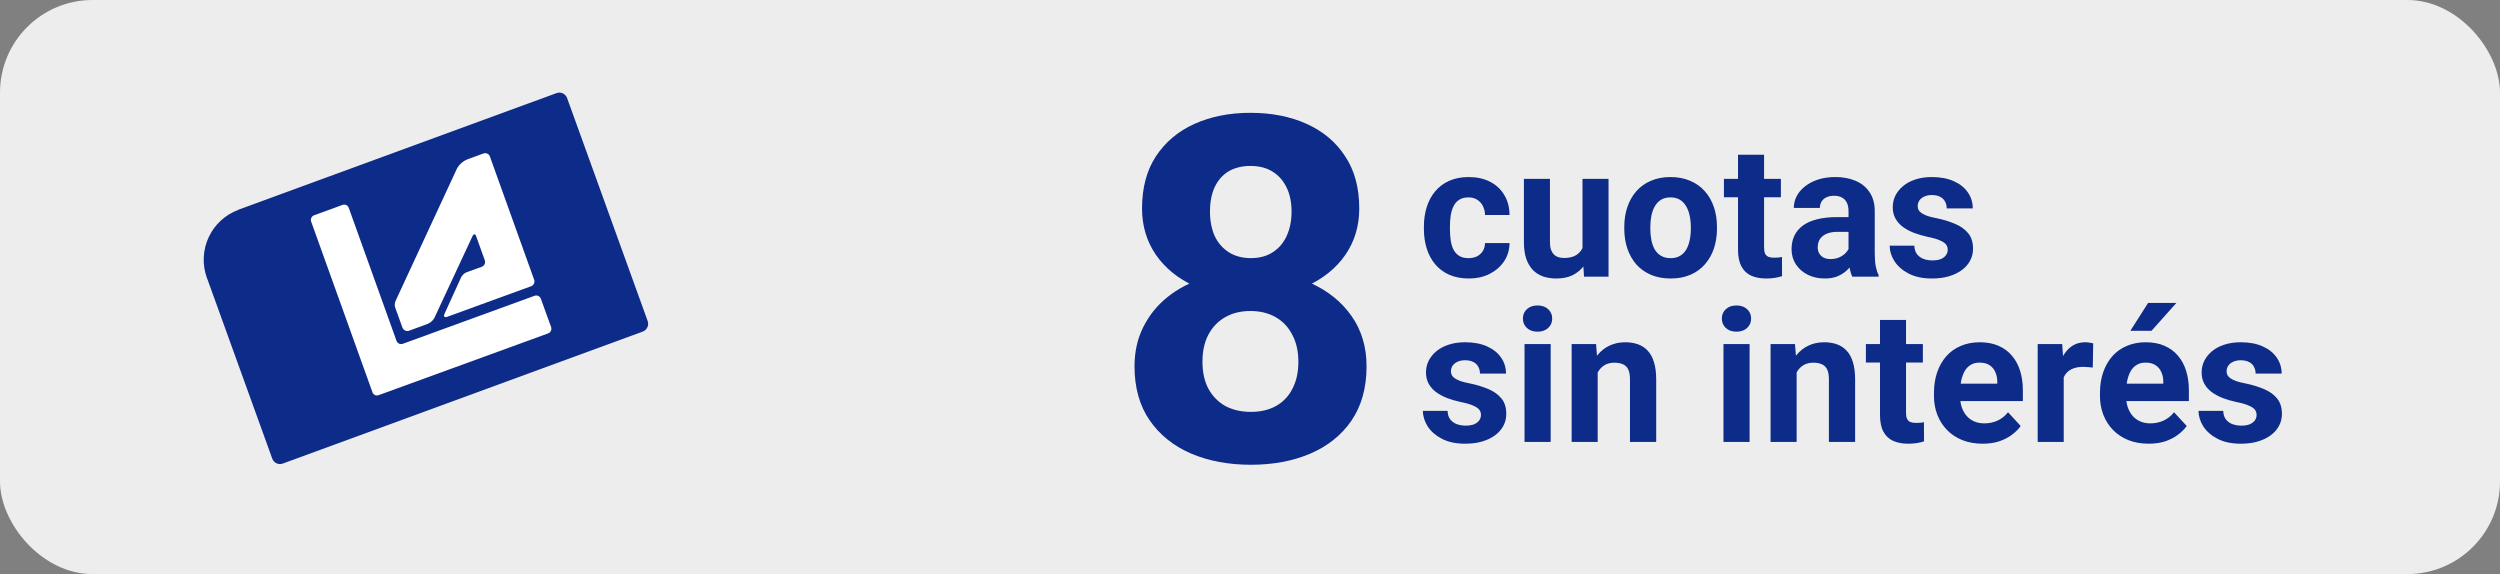 <svg width="135" height="31" viewBox="0 0 135 31" fill="none" xmlns="http://www.w3.org/2000/svg">
<rect x="0" y="0" width="135" height="31" fill="#808080" stroke="none"/>
<rect width="135" height="31" rx="5" fill="#EDEDEE"/>
<path d="M79.972 22.403C79.972 22.302 79.942 22.211 79.884 22.129C79.825 22.048 79.716 21.973 79.557 21.905C79.4 21.833 79.174 21.768 78.878 21.709C78.611 21.651 78.362 21.578 78.131 21.49C77.903 21.399 77.704 21.29 77.535 21.163C77.369 21.036 77.239 20.886 77.144 20.713C77.05 20.538 77.003 20.337 77.003 20.113C77.003 19.891 77.05 19.683 77.144 19.488C77.242 19.293 77.38 19.12 77.56 18.97C77.742 18.817 77.963 18.698 78.224 18.614C78.487 18.526 78.784 18.482 79.112 18.482C79.571 18.482 79.965 18.555 80.294 18.702C80.626 18.848 80.88 19.05 81.056 19.307C81.235 19.561 81.324 19.851 81.324 20.176H79.918C79.918 20.04 79.889 19.918 79.83 19.81C79.775 19.699 79.687 19.613 79.566 19.551C79.449 19.486 79.296 19.454 79.107 19.454C78.951 19.454 78.816 19.481 78.702 19.537C78.588 19.589 78.5 19.66 78.439 19.752C78.38 19.839 78.351 19.937 78.351 20.044C78.351 20.126 78.367 20.199 78.399 20.264C78.435 20.326 78.492 20.383 78.57 20.435C78.648 20.487 78.749 20.536 78.873 20.581C79 20.624 79.156 20.663 79.342 20.699C79.723 20.777 80.063 20.879 80.362 21.006C80.662 21.13 80.899 21.299 81.075 21.514C81.251 21.726 81.339 22.004 81.339 22.349C81.339 22.584 81.287 22.798 81.183 22.994C81.079 23.189 80.929 23.36 80.733 23.506C80.538 23.65 80.304 23.762 80.03 23.843C79.76 23.921 79.456 23.96 79.117 23.96C78.626 23.96 78.209 23.873 77.867 23.697C77.529 23.521 77.272 23.298 77.096 23.028C76.923 22.754 76.837 22.474 76.837 22.188H78.17C78.176 22.38 78.225 22.535 78.316 22.652C78.411 22.769 78.53 22.854 78.673 22.906C78.819 22.958 78.977 22.984 79.147 22.984C79.329 22.984 79.48 22.959 79.601 22.911C79.721 22.859 79.812 22.79 79.874 22.706C79.939 22.618 79.972 22.517 79.972 22.403ZM83.736 18.58V23.863H82.325V18.58H83.736ZM82.237 17.203C82.237 16.998 82.309 16.828 82.452 16.695C82.595 16.561 82.787 16.495 83.028 16.495C83.266 16.495 83.456 16.561 83.6 16.695C83.746 16.828 83.819 16.998 83.819 17.203C83.819 17.408 83.746 17.577 83.6 17.71C83.456 17.844 83.266 17.911 83.028 17.911C82.787 17.911 82.595 17.844 82.452 17.71C82.309 17.577 82.237 17.408 82.237 17.203ZM86.275 19.707V23.863H84.869V18.58H86.188L86.275 19.707ZM86.07 21.036H85.689C85.689 20.645 85.74 20.294 85.841 19.981C85.942 19.665 86.083 19.397 86.266 19.175C86.448 18.951 86.664 18.78 86.915 18.663C87.169 18.542 87.452 18.482 87.765 18.482C88.012 18.482 88.238 18.518 88.443 18.589C88.648 18.661 88.824 18.775 88.971 18.931C89.12 19.087 89.234 19.294 89.312 19.551C89.394 19.808 89.435 20.123 89.435 20.494V23.863H88.019V20.489C88.019 20.254 87.986 20.072 87.921 19.942C87.856 19.812 87.76 19.721 87.633 19.669C87.509 19.613 87.356 19.585 87.174 19.585C86.985 19.585 86.821 19.623 86.681 19.698C86.544 19.773 86.43 19.877 86.339 20.01C86.251 20.14 86.184 20.294 86.139 20.469C86.093 20.645 86.07 20.834 86.07 21.036ZM94.478 18.58V23.863H93.067V18.58H94.478ZM92.98 17.203C92.98 16.998 93.051 16.828 93.194 16.695C93.338 16.561 93.53 16.495 93.77 16.495C94.008 16.495 94.199 16.561 94.342 16.695C94.488 16.828 94.561 16.998 94.561 17.203C94.561 17.408 94.488 17.577 94.342 17.71C94.199 17.844 94.008 17.911 93.77 17.911C93.53 17.911 93.338 17.844 93.194 17.71C93.051 17.577 92.98 17.408 92.98 17.203ZM97.018 19.707V23.863H95.611V18.58H96.93L97.018 19.707ZM96.812 21.036H96.432C96.432 20.645 96.482 20.294 96.583 19.981C96.684 19.665 96.826 19.397 97.008 19.175C97.19 18.951 97.407 18.78 97.657 18.663C97.911 18.542 98.194 18.482 98.507 18.482C98.754 18.482 98.981 18.518 99.186 18.589C99.391 18.661 99.566 18.775 99.713 18.931C99.863 19.087 99.977 19.294 100.055 19.551C100.136 19.808 100.177 20.123 100.177 20.494V23.863H98.761V20.489C98.761 20.254 98.728 20.072 98.663 19.942C98.598 19.812 98.502 19.721 98.375 19.669C98.251 19.613 98.098 19.585 97.916 19.585C97.727 19.585 97.563 19.623 97.423 19.698C97.286 19.773 97.172 19.877 97.081 20.01C96.993 20.14 96.926 20.294 96.881 20.469C96.835 20.645 96.812 20.834 96.812 21.036ZM103.834 18.58V19.576H100.758V18.58H103.834ZM101.52 17.276H102.926V22.271C102.926 22.424 102.945 22.541 102.984 22.623C103.027 22.704 103.089 22.761 103.17 22.794C103.251 22.823 103.354 22.837 103.478 22.837C103.565 22.837 103.644 22.834 103.712 22.828C103.784 22.818 103.844 22.808 103.893 22.798L103.897 23.834C103.777 23.873 103.647 23.904 103.507 23.926C103.367 23.949 103.212 23.96 103.043 23.96C102.734 23.96 102.464 23.91 102.232 23.809C102.005 23.705 101.829 23.539 101.705 23.311C101.581 23.083 101.52 22.784 101.52 22.413V17.276ZM107.066 23.96C106.656 23.96 106.288 23.895 105.963 23.765C105.637 23.632 105.361 23.448 105.133 23.213C104.908 22.979 104.736 22.707 104.615 22.398C104.495 22.085 104.435 21.753 104.435 21.402V21.206C104.435 20.806 104.492 20.44 104.605 20.108C104.719 19.776 104.882 19.488 105.094 19.244C105.309 19 105.569 18.812 105.875 18.682C106.181 18.549 106.526 18.482 106.91 18.482C107.285 18.482 107.617 18.544 107.906 18.668C108.196 18.791 108.438 18.967 108.634 19.195C108.832 19.423 108.982 19.696 109.083 20.015C109.184 20.331 109.234 20.683 109.234 21.07V21.656H105.035V20.718H107.853V20.611C107.853 20.416 107.817 20.241 107.745 20.088C107.677 19.932 107.573 19.808 107.433 19.717C107.293 19.626 107.114 19.581 106.896 19.581C106.71 19.581 106.55 19.621 106.417 19.703C106.284 19.784 106.174 19.898 106.09 20.044C106.008 20.191 105.947 20.363 105.904 20.562C105.865 20.757 105.846 20.972 105.846 21.206V21.402C105.846 21.613 105.875 21.809 105.934 21.988C105.995 22.167 106.082 22.322 106.192 22.452C106.306 22.582 106.443 22.683 106.603 22.754C106.765 22.826 106.949 22.862 107.154 22.862C107.408 22.862 107.644 22.813 107.862 22.715C108.084 22.614 108.274 22.463 108.434 22.261L109.117 23.003C109.007 23.163 108.855 23.316 108.663 23.462C108.474 23.609 108.246 23.729 107.979 23.824C107.713 23.915 107.408 23.96 107.066 23.96ZM111.441 19.732V23.863H110.035V18.58H111.358L111.441 19.732ZM113.033 18.545L113.009 19.849C112.94 19.839 112.857 19.831 112.76 19.825C112.665 19.815 112.579 19.81 112.501 19.81C112.302 19.81 112.13 19.836 111.983 19.888C111.84 19.937 111.72 20.01 111.622 20.108C111.528 20.206 111.456 20.324 111.407 20.464C111.362 20.604 111.336 20.764 111.329 20.943L111.046 20.855C111.046 20.513 111.08 20.199 111.148 19.913C111.217 19.623 111.316 19.371 111.446 19.156C111.58 18.941 111.743 18.775 111.935 18.658C112.127 18.541 112.346 18.482 112.594 18.482C112.672 18.482 112.752 18.488 112.833 18.502C112.914 18.511 112.981 18.526 113.033 18.545ZM116.031 23.96C115.621 23.96 115.253 23.895 114.928 23.765C114.602 23.632 114.326 23.448 114.098 23.213C113.873 22.979 113.701 22.707 113.58 22.398C113.46 22.085 113.399 21.753 113.399 21.402V21.206C113.399 20.806 113.456 20.44 113.57 20.108C113.684 19.776 113.847 19.488 114.059 19.244C114.273 19 114.534 18.812 114.84 18.682C115.146 18.549 115.491 18.482 115.875 18.482C116.249 18.482 116.581 18.544 116.871 18.668C117.161 18.791 117.403 18.967 117.599 19.195C117.797 19.423 117.947 19.696 118.048 20.015C118.149 20.331 118.199 20.683 118.199 21.07V21.656H114V20.718H116.817V20.611C116.817 20.416 116.782 20.241 116.71 20.088C116.642 19.932 116.537 19.808 116.397 19.717C116.257 19.626 116.078 19.581 115.86 19.581C115.675 19.581 115.515 19.621 115.382 19.703C115.248 19.784 115.139 19.898 115.055 20.044C114.973 20.191 114.911 20.363 114.869 20.562C114.83 20.757 114.811 20.972 114.811 21.206V21.402C114.811 21.613 114.84 21.809 114.898 21.988C114.96 22.167 115.047 22.322 115.157 22.452C115.271 22.582 115.408 22.683 115.567 22.754C115.73 22.826 115.914 22.862 116.119 22.862C116.373 22.862 116.609 22.813 116.827 22.715C117.049 22.614 117.239 22.463 117.398 22.261L118.082 23.003C117.971 23.163 117.82 23.316 117.628 23.462C117.439 23.609 117.211 23.729 116.944 23.824C116.677 23.915 116.373 23.96 116.031 23.96ZM115.04 17.862L115.997 16.358H117.525L116.183 17.862H115.04ZM121.856 22.403C121.856 22.302 121.827 22.211 121.769 22.129C121.71 22.048 121.601 21.973 121.441 21.905C121.285 21.833 121.059 21.768 120.763 21.709C120.496 21.651 120.247 21.578 120.016 21.49C119.788 21.399 119.589 21.29 119.42 21.163C119.254 21.036 119.124 20.886 119.029 20.713C118.935 20.538 118.888 20.337 118.888 20.113C118.888 19.891 118.935 19.683 119.029 19.488C119.127 19.293 119.265 19.12 119.444 18.97C119.627 18.817 119.848 18.698 120.108 18.614C120.372 18.526 120.668 18.482 120.997 18.482C121.456 18.482 121.85 18.555 122.179 18.702C122.511 18.848 122.765 19.05 122.94 19.307C123.119 19.561 123.209 19.851 123.209 20.176H121.803C121.803 20.04 121.773 19.918 121.715 19.81C121.66 19.699 121.572 19.613 121.451 19.551C121.334 19.486 121.181 19.454 120.992 19.454C120.836 19.454 120.701 19.481 120.587 19.537C120.473 19.589 120.385 19.66 120.323 19.752C120.265 19.839 120.235 19.937 120.235 20.044C120.235 20.126 120.252 20.199 120.284 20.264C120.32 20.326 120.377 20.383 120.455 20.435C120.533 20.487 120.634 20.536 120.758 20.581C120.885 20.624 121.041 20.663 121.227 20.699C121.607 20.777 121.948 20.879 122.247 21.006C122.547 21.13 122.784 21.299 122.96 21.514C123.136 21.726 123.224 22.004 123.224 22.349C123.224 22.584 123.172 22.798 123.067 22.994C122.963 23.189 122.813 23.36 122.618 23.506C122.423 23.65 122.188 23.762 121.915 23.843C121.645 23.921 121.34 23.96 121.002 23.96C120.51 23.96 120.094 23.873 119.752 23.697C119.413 23.521 119.156 23.298 118.98 23.028C118.808 22.754 118.722 22.474 118.722 22.188H120.055C120.061 22.38 120.11 22.535 120.201 22.652C120.296 22.769 120.414 22.854 120.558 22.906C120.704 22.958 120.862 22.984 121.031 22.984C121.214 22.984 121.365 22.959 121.485 22.911C121.606 22.859 121.697 22.79 121.759 22.706C121.824 22.618 121.856 22.517 121.856 22.403Z" fill="#0D2B88"/>
<path d="M79.298 13.94C79.47 13.94 79.623 13.908 79.757 13.843C79.89 13.774 79.995 13.68 80.069 13.56C80.147 13.436 80.188 13.291 80.191 13.125H81.515C81.511 13.496 81.412 13.826 81.217 14.116C81.022 14.403 80.759 14.629 80.431 14.795C80.102 14.958 79.734 15.039 79.327 15.039C78.917 15.039 78.559 14.971 78.253 14.834C77.95 14.697 77.698 14.508 77.496 14.268C77.294 14.023 77.143 13.74 77.042 13.418C76.941 13.092 76.891 12.744 76.891 12.373V12.231C76.891 11.857 76.941 11.509 77.042 11.187C77.143 10.861 77.294 10.578 77.496 10.337C77.698 10.093 77.95 9.902 78.253 9.766C78.556 9.629 78.91 9.561 79.317 9.561C79.75 9.561 80.13 9.644 80.455 9.81C80.784 9.976 81.041 10.213 81.227 10.523C81.415 10.829 81.511 11.191 81.515 11.611H80.191C80.188 11.435 80.151 11.276 80.079 11.133C80.011 10.99 79.91 10.876 79.776 10.791C79.646 10.703 79.485 10.659 79.293 10.659C79.088 10.659 78.92 10.703 78.79 10.791C78.66 10.876 78.559 10.993 78.487 11.143C78.416 11.289 78.365 11.457 78.336 11.646C78.31 11.831 78.297 12.026 78.297 12.231V12.373C78.297 12.578 78.31 12.775 78.336 12.964C78.362 13.153 78.411 13.32 78.482 13.467C78.557 13.613 78.66 13.729 78.79 13.813C78.92 13.898 79.09 13.94 79.298 13.94ZM85.455 13.677V9.658H86.861V14.941H85.538L85.455 13.677ZM85.611 12.593L86.026 12.583C86.026 12.935 85.986 13.262 85.904 13.565C85.823 13.864 85.701 14.124 85.538 14.346C85.375 14.564 85.17 14.735 84.923 14.858C84.675 14.979 84.384 15.039 84.049 15.039C83.792 15.039 83.554 15.003 83.336 14.932C83.121 14.857 82.936 14.741 82.779 14.585C82.626 14.425 82.506 14.222 82.418 13.975C82.333 13.724 82.291 13.423 82.291 13.071V9.658H83.697V13.081C83.697 13.237 83.715 13.369 83.751 13.477C83.79 13.584 83.844 13.672 83.912 13.74C83.981 13.809 84.06 13.857 84.151 13.887C84.246 13.916 84.35 13.931 84.464 13.931C84.754 13.931 84.981 13.872 85.147 13.755C85.317 13.638 85.436 13.478 85.504 13.276C85.576 13.071 85.611 12.843 85.611 12.593ZM87.711 12.354V12.251C87.711 11.864 87.766 11.507 87.877 11.182C87.988 10.853 88.149 10.568 88.36 10.327C88.572 10.086 88.832 9.899 89.142 9.766C89.451 9.629 89.806 9.561 90.206 9.561C90.606 9.561 90.963 9.629 91.275 9.766C91.588 9.899 91.85 10.086 92.061 10.327C92.276 10.568 92.439 10.853 92.55 11.182C92.66 11.507 92.716 11.864 92.716 12.251V12.354C92.716 12.738 92.66 13.094 92.55 13.423C92.439 13.748 92.276 14.033 92.061 14.277C91.85 14.518 91.59 14.705 91.28 14.839C90.971 14.972 90.616 15.039 90.216 15.039C89.815 15.039 89.459 14.972 89.147 14.839C88.837 14.705 88.575 14.518 88.36 14.277C88.149 14.033 87.988 13.748 87.877 13.423C87.766 13.094 87.711 12.738 87.711 12.354ZM89.117 12.251V12.354C89.117 12.575 89.137 12.782 89.176 12.974C89.215 13.166 89.277 13.335 89.361 13.481C89.449 13.625 89.563 13.737 89.703 13.818C89.843 13.9 90.014 13.94 90.216 13.94C90.411 13.94 90.579 13.9 90.719 13.818C90.859 13.737 90.971 13.625 91.056 13.481C91.14 13.335 91.202 13.166 91.241 12.974C91.284 12.782 91.305 12.575 91.305 12.354V12.251C91.305 12.036 91.284 11.834 91.241 11.646C91.202 11.454 91.139 11.284 91.051 11.138C90.966 10.988 90.854 10.871 90.714 10.786C90.574 10.701 90.405 10.659 90.206 10.659C90.007 10.659 89.838 10.701 89.698 10.786C89.561 10.871 89.449 10.988 89.361 11.138C89.277 11.284 89.215 11.454 89.176 11.646C89.137 11.834 89.117 12.036 89.117 12.251ZM96.168 9.658V10.654H93.092V9.658H96.168ZM93.853 8.354H95.26V13.35C95.26 13.503 95.279 13.62 95.318 13.701C95.361 13.783 95.422 13.839 95.504 13.872C95.585 13.901 95.688 13.916 95.811 13.916C95.899 13.916 95.978 13.913 96.046 13.906C96.118 13.896 96.178 13.887 96.227 13.877L96.231 14.912C96.111 14.951 95.981 14.982 95.841 15.005C95.701 15.028 95.546 15.039 95.377 15.039C95.068 15.039 94.797 14.989 94.566 14.888C94.338 14.784 94.163 14.617 94.039 14.39C93.915 14.162 93.853 13.862 93.853 13.491V8.354ZM99.82 13.75V11.396C99.82 11.227 99.793 11.082 99.737 10.962C99.682 10.838 99.596 10.742 99.478 10.674C99.365 10.605 99.216 10.571 99.034 10.571C98.878 10.571 98.743 10.599 98.629 10.654C98.515 10.706 98.427 10.783 98.365 10.884C98.303 10.981 98.272 11.097 98.272 11.23H96.866C96.866 11.006 96.918 10.793 97.022 10.591C97.127 10.389 97.278 10.212 97.477 10.059C97.675 9.902 97.911 9.78 98.185 9.692C98.461 9.604 98.77 9.561 99.112 9.561C99.522 9.561 99.887 9.629 100.206 9.766C100.525 9.902 100.776 10.107 100.958 10.381C101.144 10.654 101.236 10.996 101.236 11.406V13.667C101.236 13.957 101.254 14.194 101.29 14.38C101.326 14.562 101.378 14.722 101.446 14.858V14.941H100.025C99.957 14.798 99.905 14.619 99.869 14.404C99.837 14.186 99.82 13.968 99.82 13.75ZM100.006 11.724L100.016 12.52H99.23C99.044 12.52 98.883 12.541 98.746 12.583C98.609 12.625 98.497 12.685 98.409 12.764C98.321 12.838 98.256 12.926 98.214 13.027C98.175 13.128 98.155 13.239 98.155 13.359C98.155 13.48 98.183 13.589 98.238 13.687C98.294 13.781 98.373 13.856 98.478 13.911C98.582 13.963 98.704 13.989 98.844 13.989C99.055 13.989 99.239 13.947 99.395 13.862C99.552 13.778 99.672 13.674 99.757 13.55C99.845 13.426 99.89 13.309 99.894 13.198L100.265 13.794C100.213 13.927 100.141 14.066 100.05 14.209C99.962 14.352 99.85 14.487 99.713 14.614C99.576 14.738 99.412 14.841 99.22 14.922C99.028 15 98.8 15.039 98.536 15.039C98.201 15.039 97.897 14.972 97.623 14.839C97.353 14.702 97.138 14.515 96.978 14.277C96.822 14.037 96.744 13.763 96.744 13.457C96.744 13.18 96.796 12.935 96.9 12.72C97.005 12.505 97.158 12.324 97.359 12.178C97.564 12.028 97.82 11.916 98.126 11.841C98.432 11.763 98.787 11.724 99.19 11.724H100.006ZM105.177 13.481C105.177 13.38 105.147 13.289 105.089 13.208C105.03 13.127 104.921 13.052 104.762 12.983C104.605 12.912 104.379 12.847 104.083 12.788C103.816 12.729 103.567 12.656 103.336 12.568C103.108 12.477 102.91 12.368 102.74 12.241C102.574 12.114 102.444 11.964 102.35 11.792C102.255 11.616 102.208 11.416 102.208 11.191C102.208 10.97 102.255 10.762 102.35 10.566C102.447 10.371 102.586 10.199 102.765 10.049C102.947 9.896 103.168 9.777 103.429 9.692C103.692 9.604 103.989 9.561 104.317 9.561C104.776 9.561 105.17 9.634 105.499 9.78C105.831 9.927 106.085 10.129 106.261 10.386C106.44 10.64 106.529 10.929 106.529 11.255H105.123C105.123 11.118 105.094 10.996 105.035 10.889C104.98 10.778 104.892 10.692 104.771 10.63C104.654 10.565 104.501 10.532 104.312 10.532C104.156 10.532 104.021 10.56 103.907 10.615C103.793 10.667 103.705 10.739 103.644 10.83C103.585 10.918 103.556 11.016 103.556 11.123C103.556 11.204 103.572 11.278 103.604 11.343C103.64 11.405 103.697 11.462 103.775 11.514C103.854 11.566 103.954 11.615 104.078 11.66C104.205 11.703 104.361 11.742 104.547 11.777C104.928 11.855 105.268 11.958 105.567 12.085C105.867 12.209 106.104 12.378 106.28 12.593C106.456 12.804 106.544 13.083 106.544 13.428C106.544 13.662 106.492 13.877 106.388 14.072C106.284 14.268 106.134 14.438 105.938 14.585C105.743 14.728 105.509 14.841 105.235 14.922C104.965 15 104.661 15.039 104.322 15.039C103.831 15.039 103.414 14.951 103.072 14.775C102.734 14.6 102.477 14.377 102.301 14.106C102.128 13.833 102.042 13.553 102.042 13.267H103.375C103.382 13.459 103.43 13.613 103.521 13.73C103.616 13.848 103.735 13.932 103.878 13.984C104.024 14.037 104.182 14.062 104.352 14.062C104.534 14.062 104.685 14.038 104.806 13.989C104.926 13.937 105.017 13.869 105.079 13.784C105.144 13.696 105.177 13.595 105.177 13.481Z" fill="#0D2B88"/>
<path d="M73.794 19.778C73.794 20.937 73.523 21.915 72.981 22.71C72.44 23.498 71.695 24.094 70.747 24.5C69.808 24.898 68.741 25.097 67.548 25.097C66.355 25.097 65.284 24.898 64.336 24.5C63.388 24.094 62.639 23.498 62.089 22.71C61.539 21.915 61.264 20.937 61.264 19.778C61.264 18.999 61.42 18.297 61.733 17.67C62.047 17.036 62.482 16.494 63.041 16.045C63.608 15.588 64.272 15.241 65.034 15.004C65.796 14.759 66.625 14.636 67.522 14.636C68.724 14.636 69.799 14.848 70.747 15.271C71.695 15.694 72.44 16.291 72.981 17.061C73.523 17.831 73.794 18.737 73.794 19.778ZM70.112 19.537C70.112 18.97 70.002 18.483 69.782 18.077C69.571 17.662 69.27 17.345 68.881 17.125C68.492 16.904 68.039 16.794 67.522 16.794C67.006 16.794 66.553 16.904 66.164 17.125C65.775 17.345 65.47 17.662 65.25 18.077C65.038 18.483 64.933 18.97 64.933 19.537C64.933 20.095 65.038 20.578 65.25 20.984C65.47 21.39 65.775 21.703 66.164 21.923C66.562 22.135 67.023 22.241 67.548 22.241C68.073 22.241 68.525 22.135 68.906 21.923C69.296 21.703 69.592 21.39 69.795 20.984C70.007 20.578 70.112 20.095 70.112 19.537ZM73.4 11.259C73.4 12.199 73.151 13.032 72.651 13.76C72.152 14.48 71.458 15.043 70.569 15.449C69.689 15.855 68.682 16.058 67.548 16.058C66.405 16.058 65.39 15.855 64.501 15.449C63.612 15.043 62.918 14.48 62.419 13.76C61.92 13.032 61.67 12.199 61.67 11.259C61.67 10.142 61.92 9.203 62.419 8.441C62.927 7.671 63.621 7.087 64.501 6.689C65.39 6.291 66.397 6.092 67.522 6.092C68.665 6.092 69.676 6.291 70.557 6.689C71.445 7.087 72.139 7.671 72.639 8.441C73.147 9.203 73.4 10.142 73.4 11.259ZM69.744 11.424C69.744 10.925 69.655 10.493 69.478 10.129C69.3 9.757 69.046 9.469 68.716 9.266C68.394 9.063 67.996 8.961 67.522 8.961C67.065 8.961 66.672 9.059 66.342 9.253C66.02 9.448 65.77 9.732 65.593 10.104C65.424 10.468 65.339 10.908 65.339 11.424C65.339 11.924 65.424 12.364 65.593 12.745C65.77 13.117 66.024 13.409 66.355 13.621C66.685 13.832 67.082 13.938 67.548 13.938C68.013 13.938 68.407 13.832 68.728 13.621C69.059 13.409 69.308 13.117 69.478 12.745C69.655 12.364 69.744 11.924 69.744 11.424Z" fill="#0D2B88"/>
<path fill-rule="evenodd" clip-rule="evenodd" d="M30.055 5.027L12.863 11.328V11.335C12.159 11.597 11.585 12.128 11.267 12.814C10.949 13.5 10.914 14.284 11.168 14.996C11.185 15.045 11.204 15.091 11.223 15.137L14.702 24.766C14.743 24.878 14.825 24.968 14.932 25.018C15.038 25.068 15.16 25.073 15.27 25.032L34.707 17.905C34.818 17.865 34.908 17.782 34.958 17.675C35.008 17.568 35.014 17.445 34.974 17.334L30.622 5.292C30.581 5.181 30.499 5.091 30.393 5.042C30.287 4.992 30.166 4.987 30.055 5.027V5.027Z" fill="#0D2B88"/>
<path fill-rule="evenodd" clip-rule="evenodd" d="M21.358 16.66C21.328 16.592 21.314 16.518 21.316 16.444C21.317 16.37 21.336 16.298 21.369 16.232L24.687 9.079C24.812 8.865 25.004 8.699 25.233 8.607L26.108 8.287C26.142 8.275 26.178 8.269 26.215 8.272C26.251 8.274 26.286 8.283 26.319 8.299C26.352 8.315 26.381 8.338 26.405 8.365C26.428 8.393 26.447 8.425 26.458 8.46L28.841 15.098C28.855 15.132 28.861 15.168 28.86 15.205C28.859 15.242 28.851 15.277 28.836 15.311C28.821 15.344 28.8 15.374 28.774 15.399C28.747 15.424 28.716 15.444 28.682 15.456L24.148 17.108C24.003 17.16 23.938 17.09 24.002 16.948L24.87 15.043C24.925 14.896 25.035 14.777 25.176 14.71L26.011 14.407C26.045 14.395 26.076 14.376 26.103 14.352C26.13 14.328 26.152 14.299 26.168 14.266C26.183 14.233 26.192 14.198 26.194 14.161C26.196 14.125 26.191 14.089 26.179 14.055L25.698 12.718C25.672 12.644 25.576 12.622 25.525 12.731L23.45 17.181C23.36 17.331 23.221 17.446 23.057 17.505L22.09 17.859C22.019 17.883 21.942 17.879 21.875 17.847C21.808 17.815 21.756 17.757 21.73 17.687L21.358 16.656V16.66ZM21.742 18.565C21.709 18.576 21.675 18.581 21.641 18.579C21.607 18.577 21.574 18.568 21.543 18.553C21.512 18.538 21.485 18.517 21.462 18.492C21.439 18.466 21.422 18.436 21.411 18.403L18.833 11.224C18.821 11.191 18.803 11.161 18.781 11.136C18.758 11.11 18.73 11.089 18.699 11.074C18.668 11.059 18.634 11.05 18.6 11.049C18.566 11.047 18.531 11.052 18.499 11.064L16.962 11.624C16.897 11.648 16.843 11.697 16.813 11.761C16.783 11.825 16.779 11.898 16.802 11.964L20.111 21.178C20.122 21.212 20.14 21.243 20.163 21.269C20.186 21.296 20.215 21.317 20.246 21.332C20.278 21.346 20.312 21.355 20.347 21.355C20.382 21.356 20.417 21.35 20.45 21.337L29.6 18.003C29.666 17.979 29.72 17.93 29.75 17.866C29.78 17.802 29.783 17.729 29.76 17.662L29.206 16.131C29.182 16.064 29.133 16.011 29.069 15.981C29.006 15.951 28.934 15.948 28.868 15.972L21.74 18.569L21.742 18.565Z" fill="white"/>
</svg>
